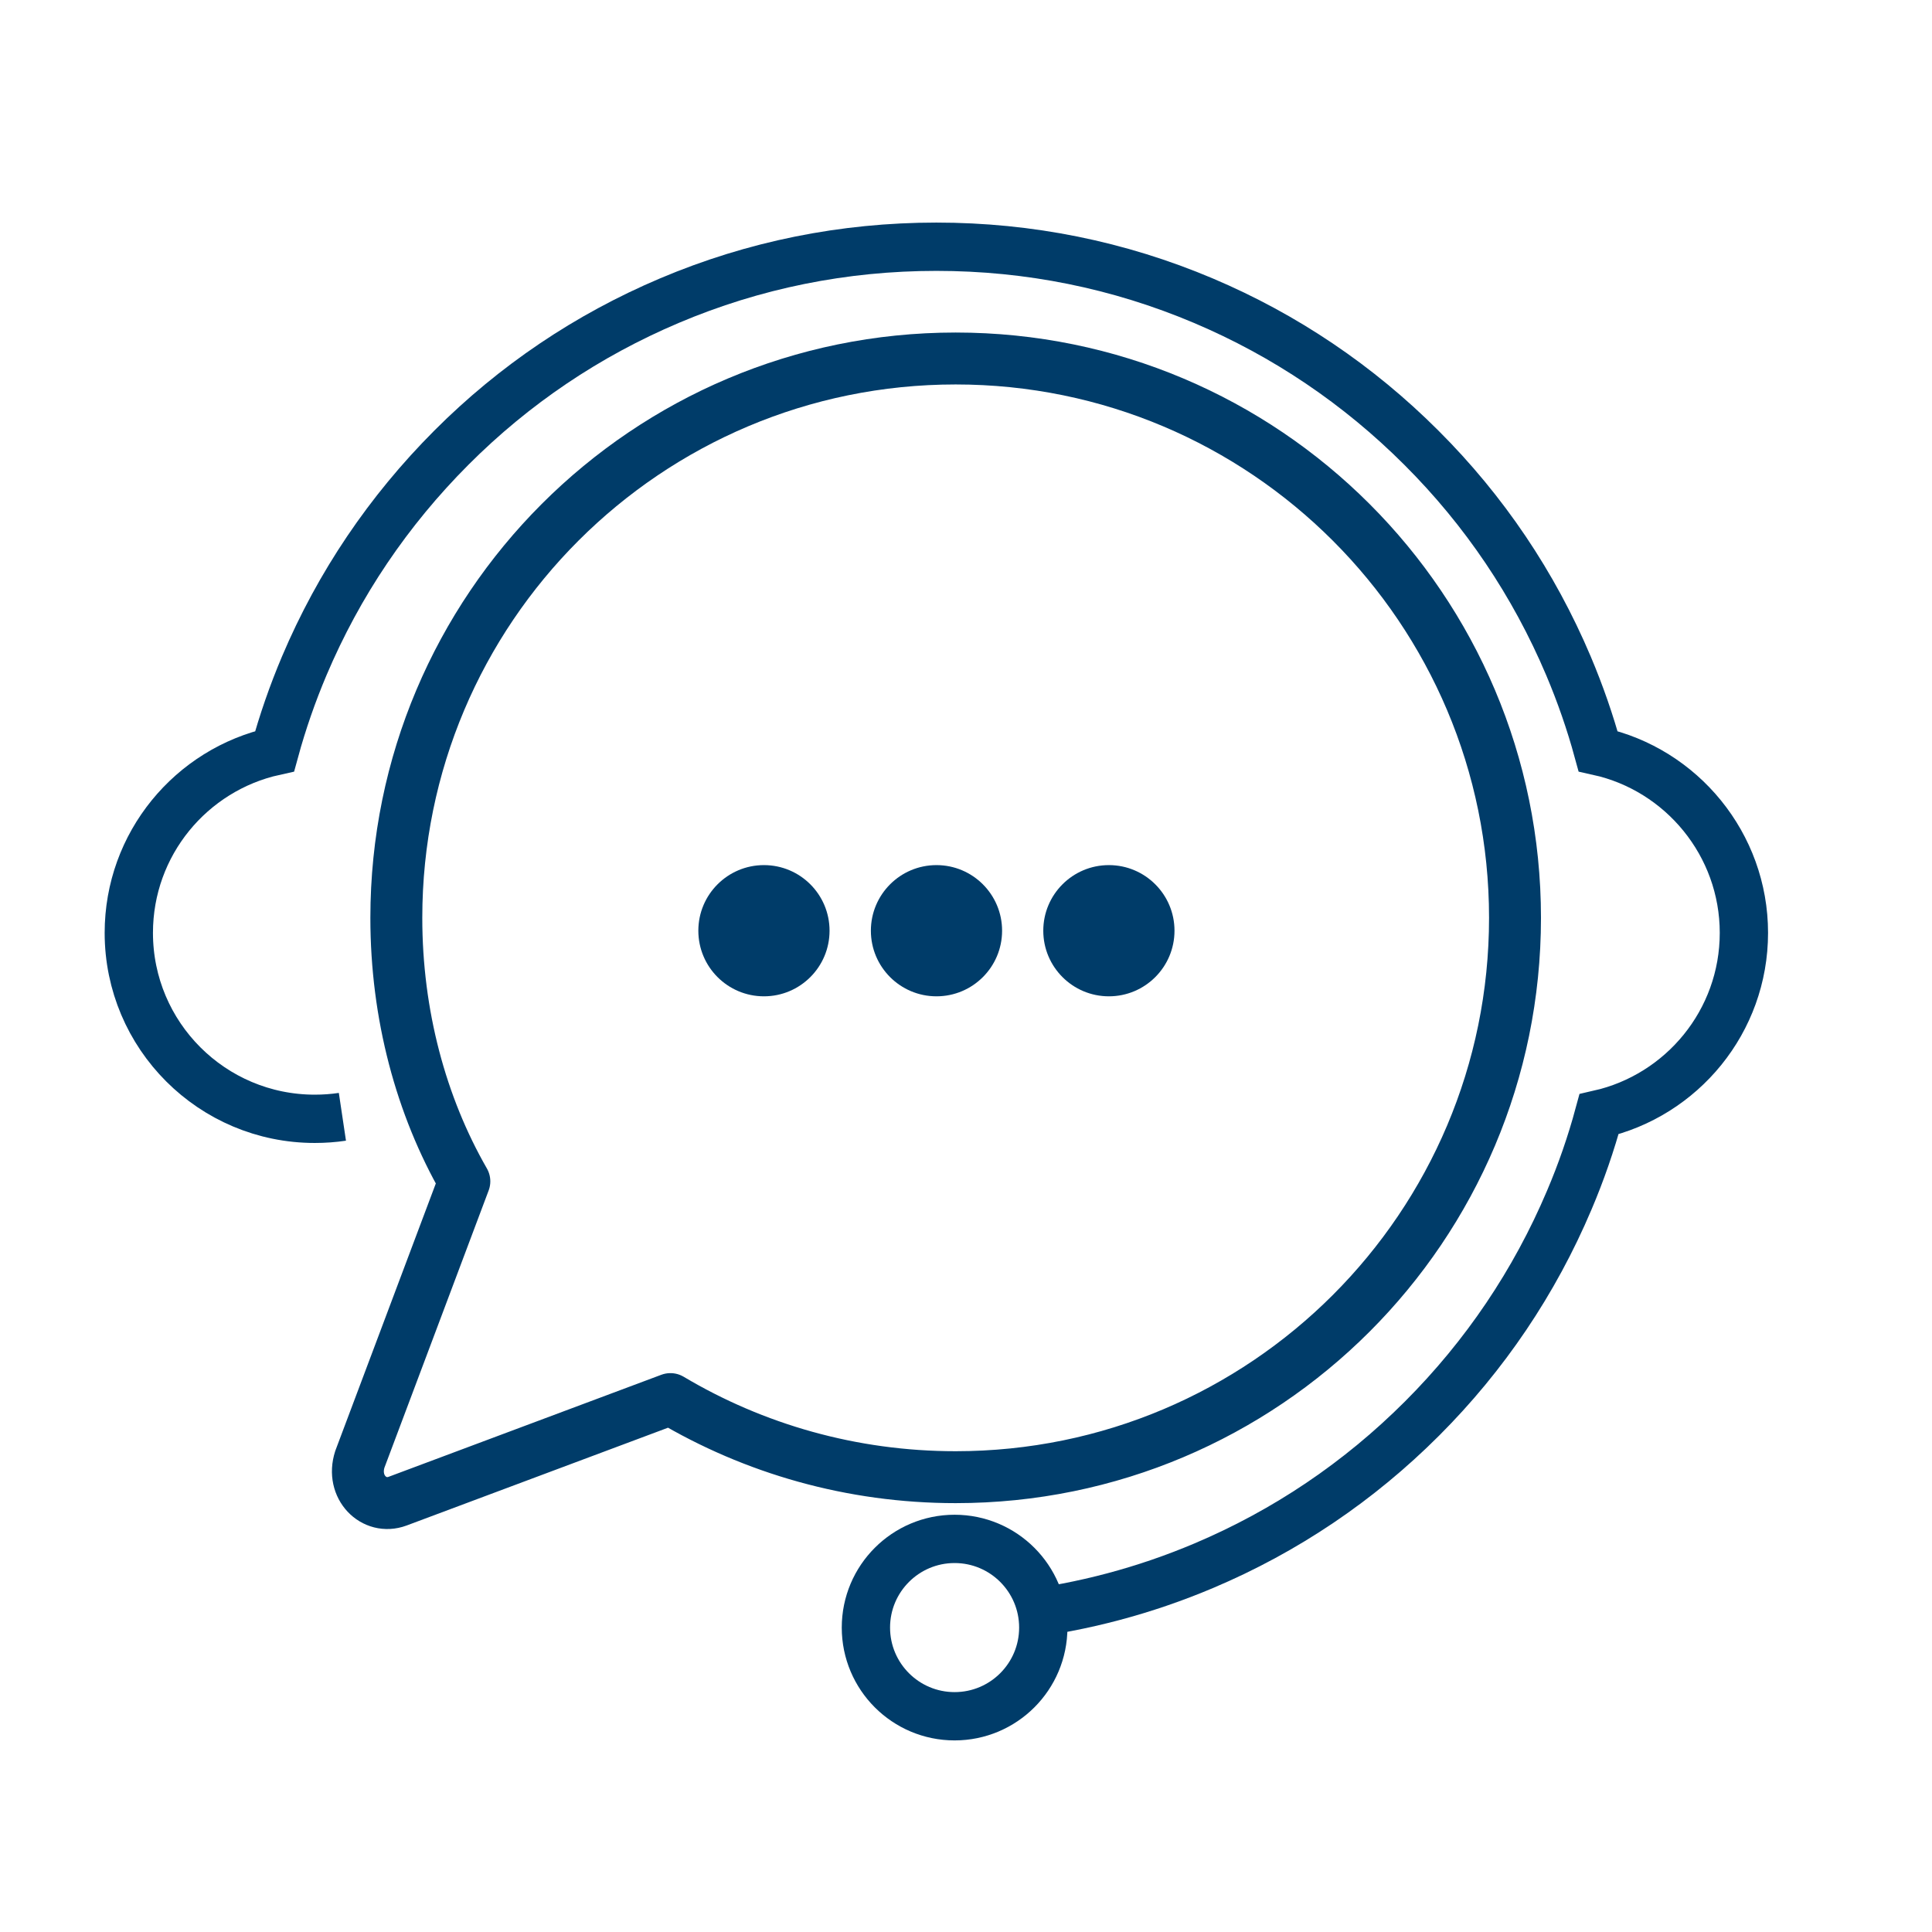 <?xml version="1.0" encoding="UTF-8"?><svg id="Layer_1" xmlns="http://www.w3.org/2000/svg" viewBox="0 0 144 144"><defs><style>.cls-1{fill:#003c69;}.cls-2{stroke-miterlimit:10;stroke-width:3.6px;}.cls-2,.cls-3{fill:none;stroke:#003c69;}.cls-3{stroke-linecap:round;stroke-linejoin:round;stroke-width:3.87px;}</style></defs><path class="cls-2" d="m76,120.35c4.72-.57,9.32-1.79,13.72-3.65,6.1-2.58,11.57-6.27,16.27-10.97,4.7-4.7,8.39-10.18,10.97-16.27.89-2.09,1.63-4.23,2.22-6.41,6.18-1.4,10.8-6.92,10.8-13.52s-4.65-12.17-10.87-13.54c-.59-2.16-1.33-4.29-2.21-6.37-2.58-6.09-6.26-11.56-10.96-16.25-4.69-4.69-10.16-8.38-16.25-10.96-6.31-2.67-13-4.02-19.9-4.02s-13.6,1.35-19.9,4.02c-6.09,2.58-11.56,6.26-16.25,10.96s-8.38,10.16-10.96,16.25c-.88,2.08-1.62,4.21-2.21,6.37-6.22,1.37-10.87,6.91-10.87,13.54,0,7.66,6.21,13.86,13.86,13.86.7,0,1.39-.05,2.06-.15"/><circle class="cls-1" cx="82.65" cy="69.37" r="4.89"/><circle class="cls-1" cx="69.8" cy="69.37" r="4.89"/><circle class="cls-1" cx="56.94" cy="69.37" r="4.89"/><circle class="cls-2" cx="71.15" cy="121.31" r="6.61"/><path class="cls-3" d="m112.92,68.41c0-23.02-18.66-41.69-41.69-41.69s-41.69,18.66-41.69,41.69c0,7.22,1.84,14.02,5.07,19.64l-7.79,20.72c-.66,2.06,1.05,3.77,2.81,3.12l20.34-7.61c6.22,3.7,13.49,5.82,21.26,5.82,23.02,0,41.69-18.66,41.69-41.69Z"/></svg>